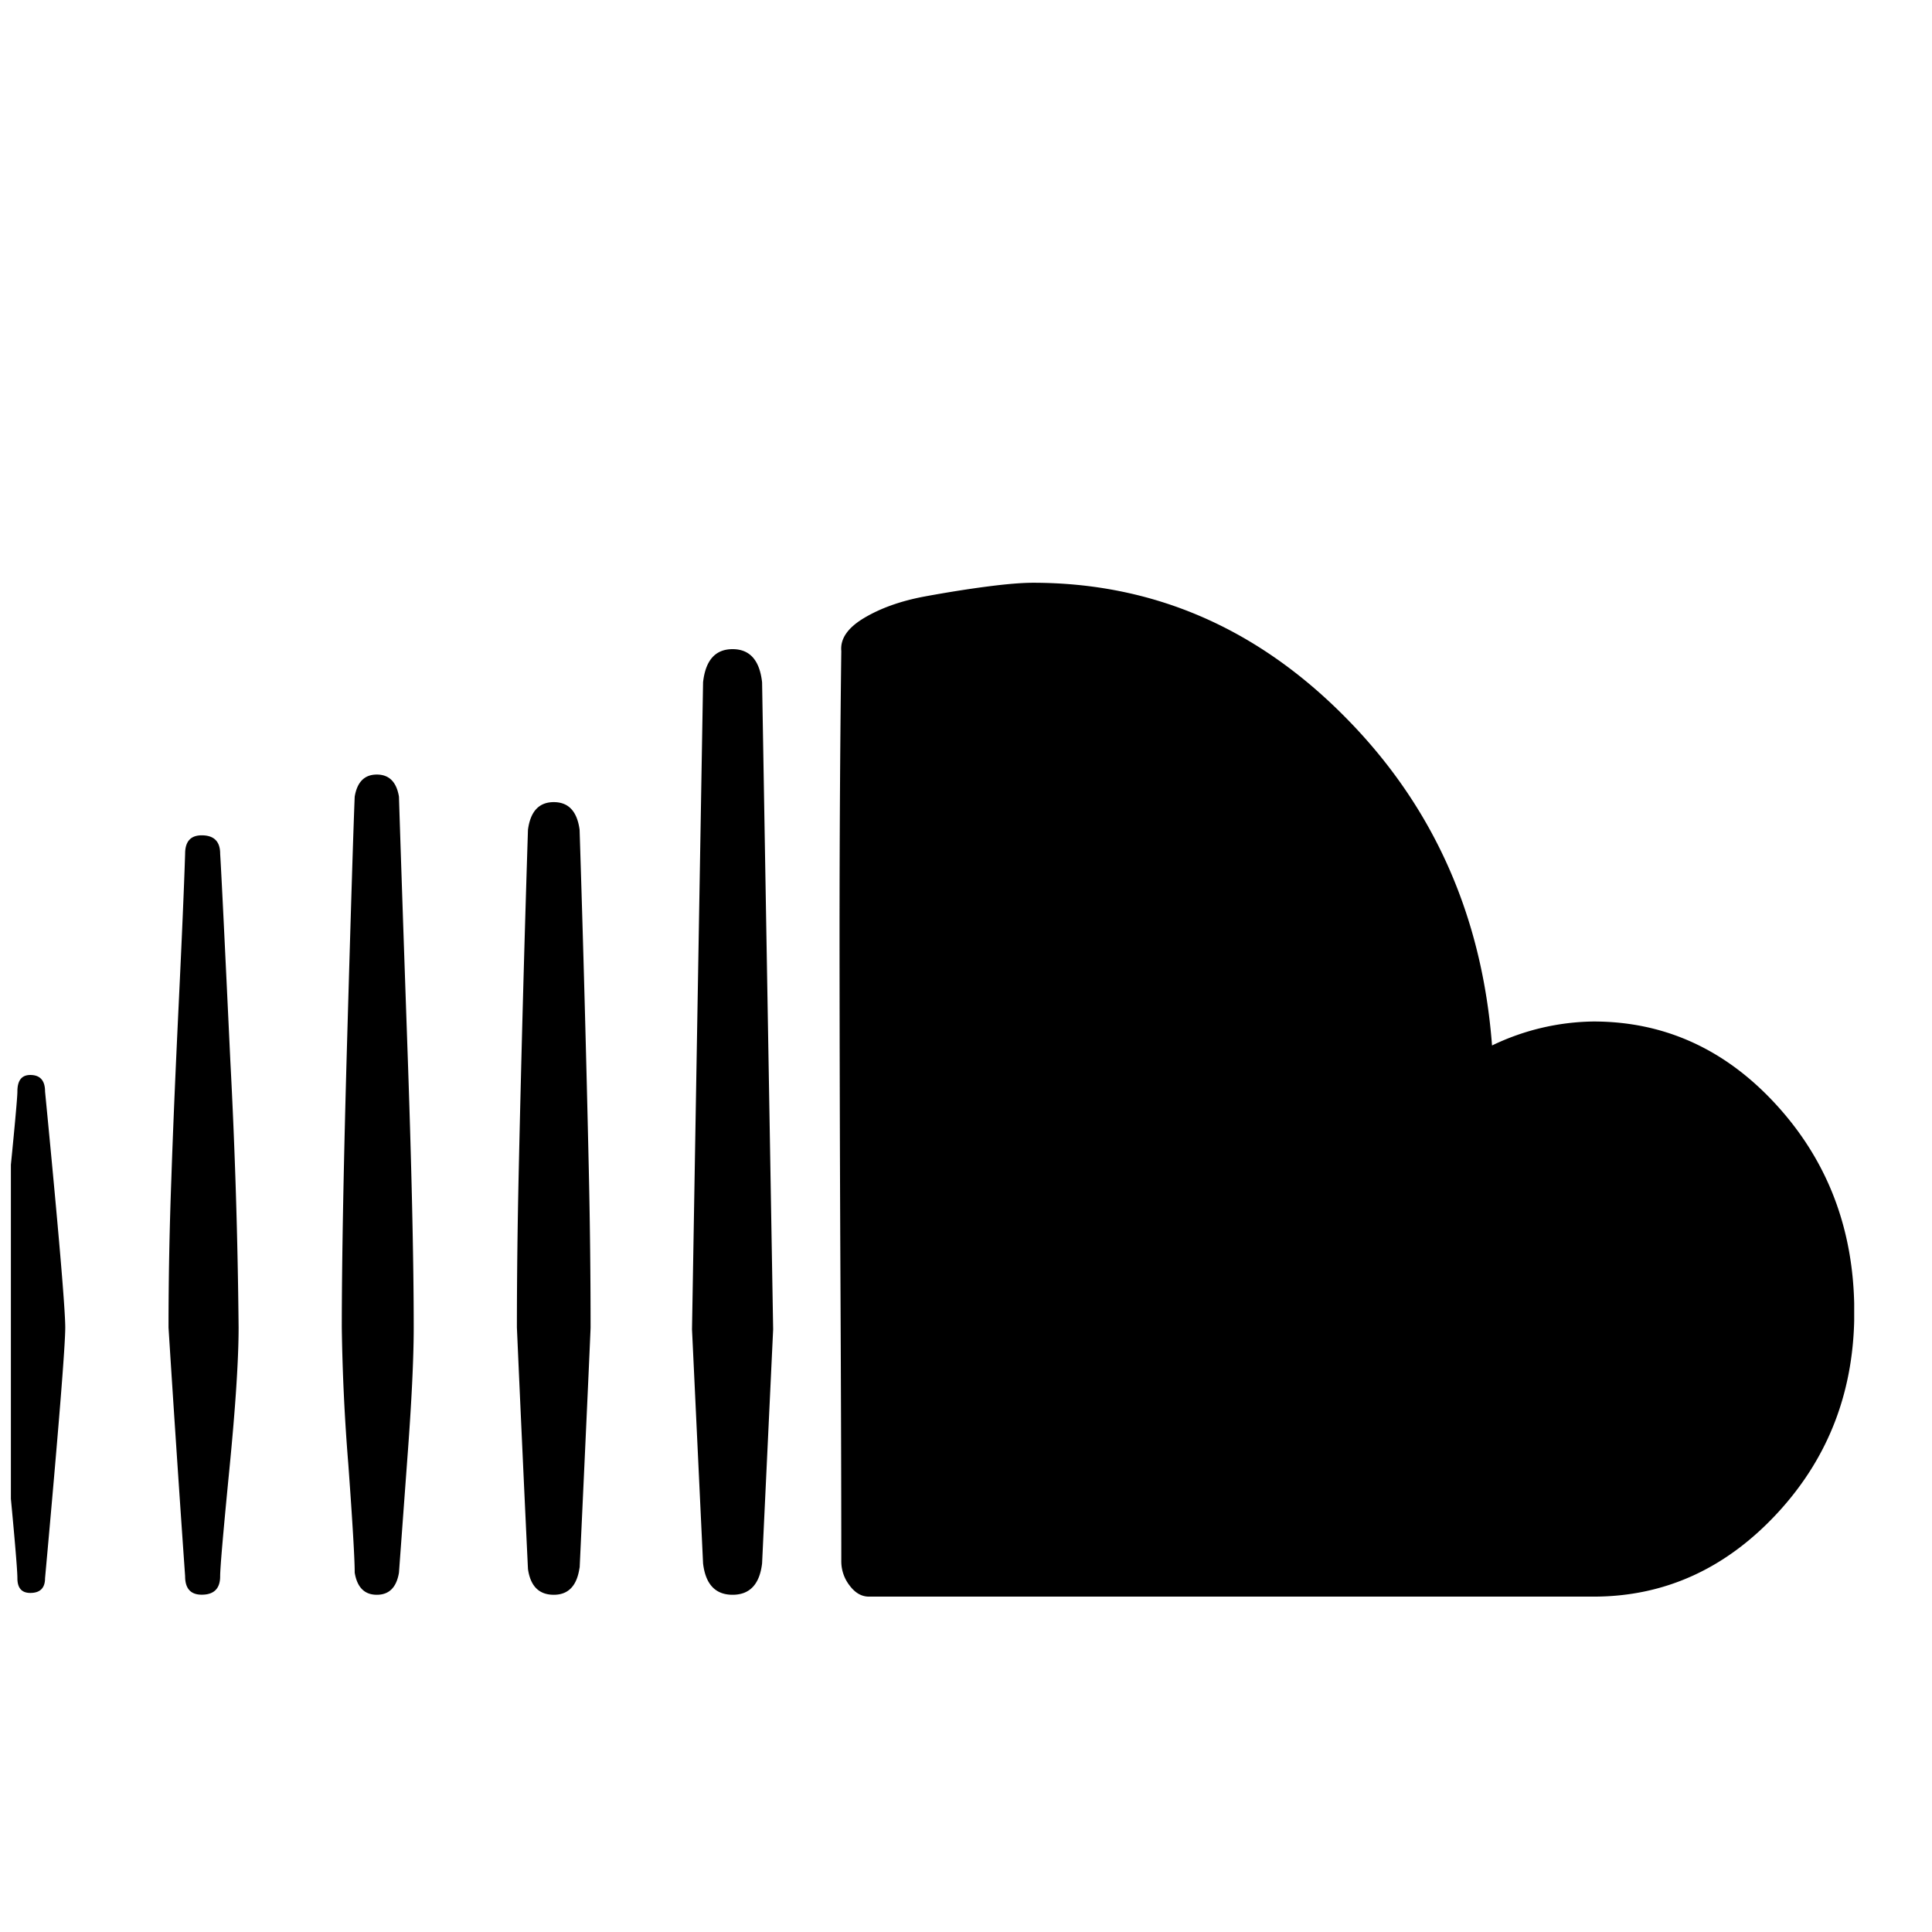 <?xml version="1.0" encoding="UTF-8"?> <svg xmlns="http://www.w3.org/2000/svg" width="22" height="22" fill="none"><g clip-path="url(#clip0)"><path d="M-3.056 15.117c0-.225.025-.532.074-.924.049-.391.115-.608.2-.65.083.042.157.269.22.682.063.412.094.71.094.892 0 .196-.031.493-.094.891s-.137.62-.22.661c-.182-.097-.274-.616-.274-1.552zm1.344 0c0-.35.035-.868.105-1.554.07-.686.112-1.112.126-1.28 0-.084.042-.126.126-.126.055 0 .097.042.125.126.168 1.805.252 2.75.252 2.834 0 .336-.038.832-.115 1.49-.077.657-.123 1.07-.137 1.239-.028.097-.07.146-.125.146-.084 0-.126-.049-.126-.146-.014-.155-.056-.564-.126-1.229a15.812 15.812 0 01-.105-1.5zm1.7 0c0-.337.035-.851.105-1.544.07-.692.105-1.074.105-1.144 0-.126.049-.188.147-.188.111 0 .168.062.168.188.154 1.582.23 2.477.23 2.688 0 .21-.076 1.16-.23 2.854 0 .112-.056.168-.168.168-.098 0-.147-.056-.147-.168 0-.097-.035-.506-.105-1.227a18.6 18.6 0 01-.105-1.627zm1.931 0c0-.532.01-1.096.032-1.69.02-.595.049-1.26.084-1.995.035-.734.06-1.304.073-1.71 0-.14.063-.21.189-.21.14 0 .21.07.21.21.014.223.052 1.004.115 2.34a70.17 70.17 0 01.095 3.054c0 .364-.035.902-.105 1.616-.07.714-.105 1.12-.105 1.217 0 .14-.07.21-.21.21-.126 0-.189-.07-.189-.21a425.537 425.537 0 01-.189-2.832zm1.973 0c0-.77.021-1.886.063-3.348.042-1.462.07-2.362.084-2.697.028-.168.112-.252.252-.252s.224.084.252.252c.014.448.045 1.378.094 2.79.05 1.414.074 2.5.074 3.255 0 .35-.024.853-.074 1.511l-.094 1.28c-.028.168-.112.252-.252.252s-.224-.084-.252-.252c0-.153-.024-.566-.073-1.239a23.218 23.218 0 01-.074-1.552zm1.994 0c0-.56.007-1.155.021-1.785a396.346 396.346 0 01.105-3.883c.028-.21.126-.315.294-.315.168 0 .266.105.294.315a394.755 394.755 0 01.105 3.883c.014.63.02 1.225.02 1.785 0 .027-.041.944-.125 2.749v-.02c-.028.209-.126.314-.294.314-.168 0-.266-.098-.294-.294a765.205 765.205 0 01-.126-2.75zm1.994.02l.126-7.368c.028-.251.14-.377.336-.377s.308.126.336.377l.126 7.368-.126 2.666c-.028.237-.14.357-.336.357s-.308-.12-.336-.357l-.126-2.666zm1.68-4.46c0-1.155.007-2.242.02-3.264-.013-.14.074-.266.263-.378.189-.112.416-.192.682-.242.266-.049.507-.087.724-.115.217-.028.389-.042.514-.042 1.357 0 2.54.507 3.547 1.522 1.008 1.014 1.567 2.264 1.68 3.747a2.73 2.73 0 011.155-.273c.81 0 1.508.318 2.088.955.58.637.875 1.41.882 2.32.008.91-.284 1.681-.871 2.318-.588.637-1.288.956-2.099.956h-8.25c-.084 0-.157-.042-.22-.126a.447.447 0 01-.095-.273c0-.77-.003-1.858-.01-3.264a924.46 924.46 0 01-.01-3.841z" fill="#000"></path></g><defs><clipPath id="clip0"><path fill="#fff" transform="translate(.124 .864)" d="M0 0h20.99v20.99H0z"></path></clipPath></defs></svg> 